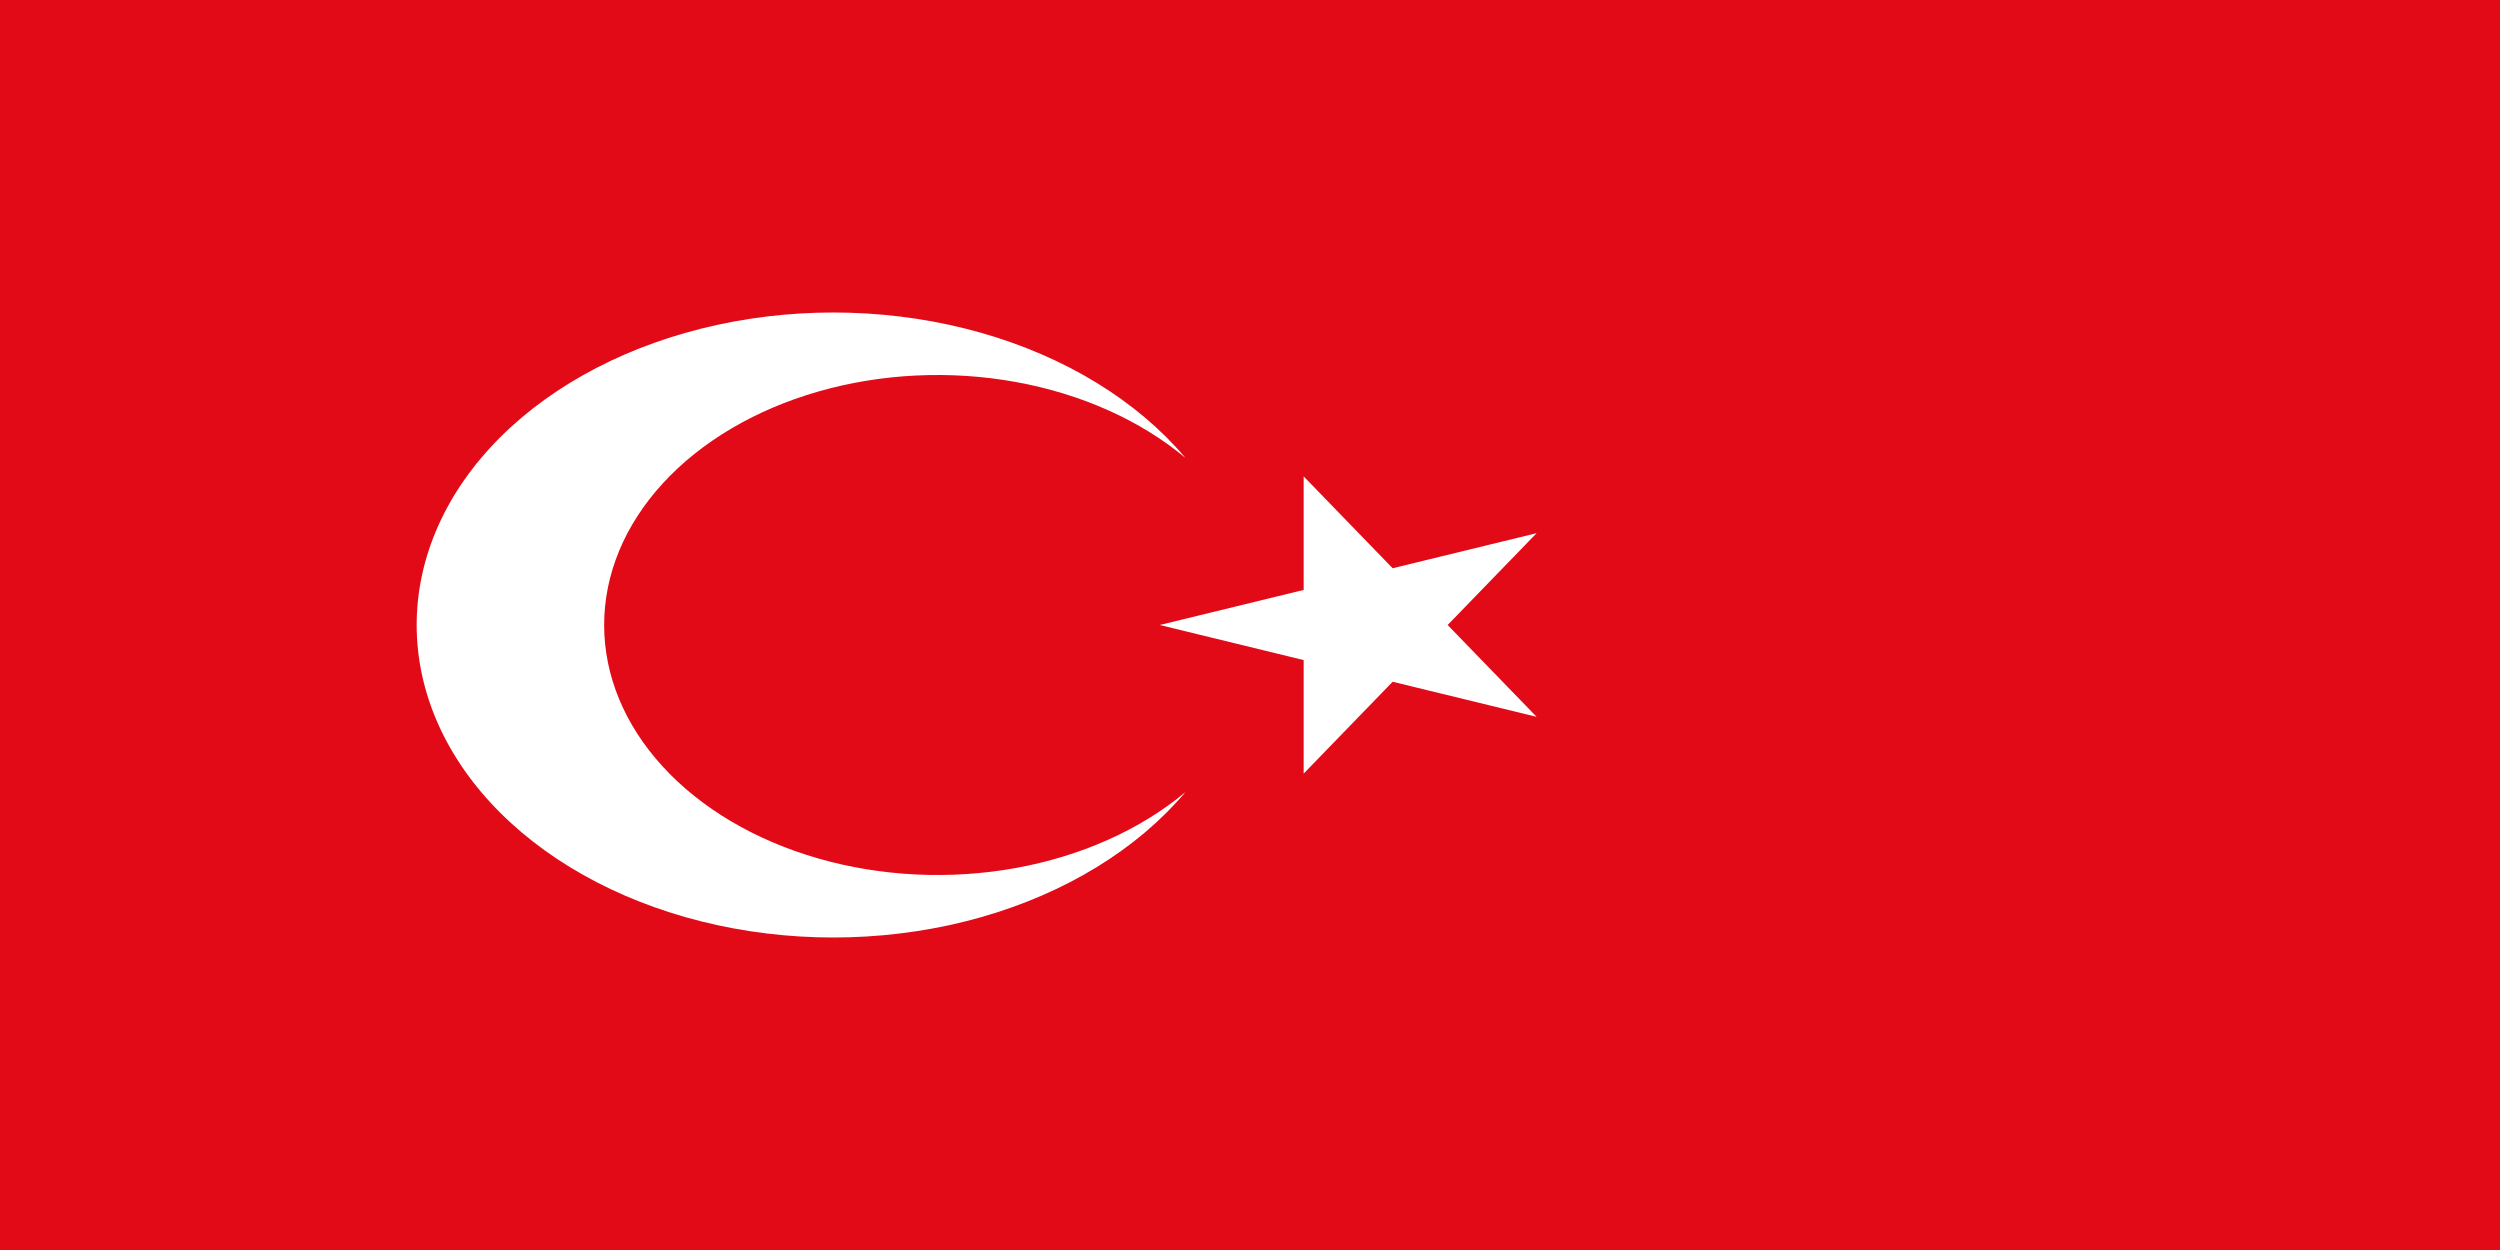 <svg width="200" height="100" viewBox="0 0 200 100" fill="none" xmlns="http://www.w3.org/2000/svg">
<rect x="0" y="0" width="200" height="100" fill="#333333" stroke="none"/>
<g clip-path="url(#clip0_19_58)">
<path d="M0 0H200V100H0V0Z" fill="#E30A17"/>
<path d="M92.778 50L122.929 42.653L104.293 61.888V38.112L122.929 57.347L92.778 50ZM94.833 63.368C90.972 67.945 85.232 71.458 78.479 73.377C71.725 75.297 64.324 75.52 57.387 74.012C50.45 72.504 44.354 69.347 40.016 65.017C35.678 60.687 33.333 55.416 33.333 50C33.333 44.584 35.678 39.313 40.016 34.983C44.354 30.653 50.45 27.496 57.387 25.988C64.324 24.48 71.725 24.703 78.479 26.622C85.232 28.542 90.972 32.055 94.833 36.632C91.227 33.622 86.488 31.503 81.243 30.556C75.998 29.608 70.492 29.877 65.454 31.325C60.417 32.773 56.083 35.334 53.026 38.668C49.969 42.002 48.332 45.953 48.332 50C48.332 54.047 49.969 57.998 53.026 61.332C56.083 64.666 60.417 67.227 65.454 68.675C70.492 70.123 75.998 70.391 81.243 69.444C86.488 68.497 91.227 66.378 94.833 63.368V63.368Z" fill="white"/>
</g>
<defs>
<clipPath id="clip0_19_58">
<rect width="200" height="100" fill="white"/>
</clipPath>
</defs>
</svg>
